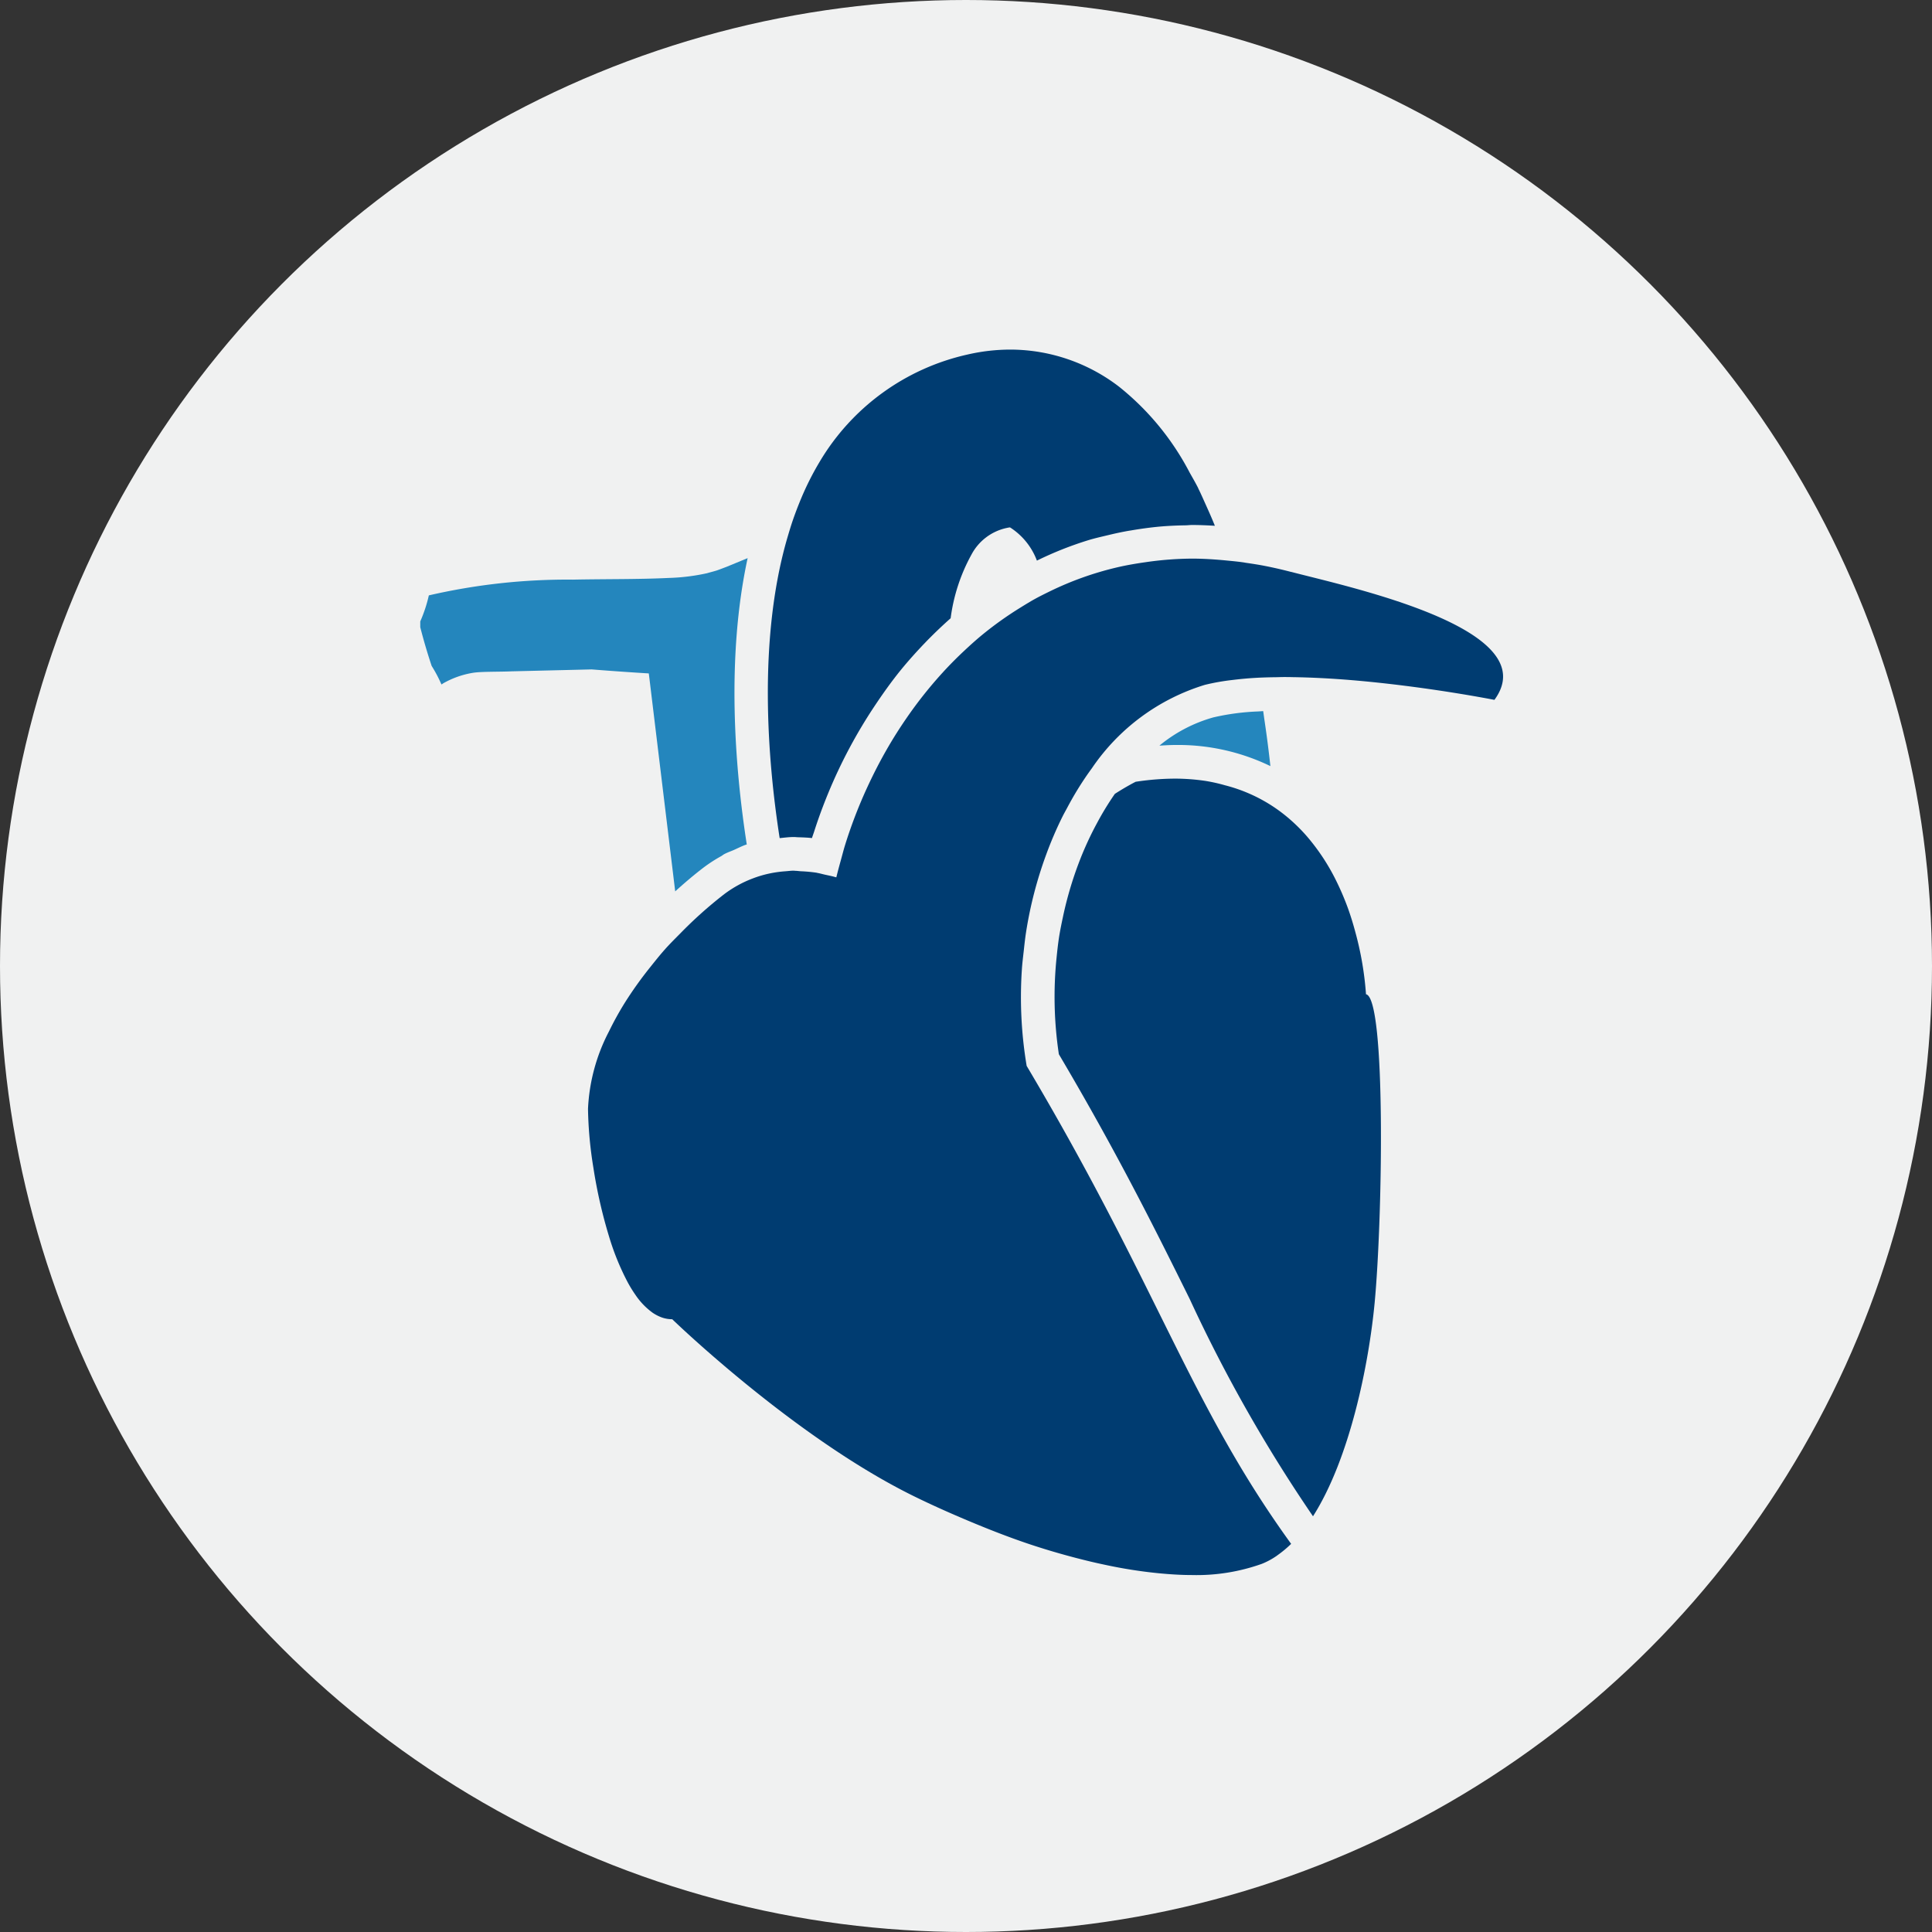 <svg xmlns="http://www.w3.org/2000/svg" width="130" height="130" viewBox="0 0 130 130">
  <rect x="0" y="0" width="130" height="130" fill="#333333" stroke="none"/>
  <g id="Group_12592" data-name="Group 12592" transform="translate(-301.33 -871)">
    <circle id="Ellipse_97" data-name="Ellipse 97" cx="65" cy="65" r="65" transform="translate(301.33 871)" fill="#f0f1f1"/>
    <g id="Group_7724" data-name="Group 7724" transform="translate(329.608 894.523)">
      <g id="Group_10761" data-name="Group 10761" transform="translate(0 0)">
        <path id="Path_11342" data-name="Path 11342" d="M20.619,7.33l-.555.208c-.168.069-.516.15-.765.225a13.682,13.682,0,0,1-2.572.318c-2.067.1-4.285.069-6.458.114A41.412,41.412,0,0,0,.578,9.255,9.57,9.57,0,0,1,0,11.008c0,.156,0,.272,0,.387.225.879.48,1.746.767,2.607A9.08,9.08,0,0,1,1.4,15.191c.012.023.023.037.033.06.037-.023.071-.052.106-.075a5.974,5.974,0,0,1,2.008-.711c.545-.091,1.732-.06,2.62-.1l5.368-.129q1.84.147,3.844.27l1.776,14.664c.622-.561,1.26-1.108,1.931-1.618a9.987,9.987,0,0,1,1.171-.755c.071-.042.135-.1.206-.135.21-.112.432-.185.649-.281.272-.121.538-.26.819-.356l.04-.008c-.794-5.123-1.4-12.541.058-19.269Z" transform="translate(0 7.284)" fill="#2486bd"/>
        <path id="Path_11343" data-name="Path 11343" d="M30.91,11.7c-.121.006-.227.017-.345.023a15.968,15.968,0,0,0-3.015.4,9.878,9.878,0,0,0-3.628,1.9c.362-.021.724-.044,1.073-.044h0A14.27,14.27,0,0,1,31.39,15.4c-.1-.915-.229-1.963-.4-3.1-.029-.2-.054-.391-.085-.6" transform="translate(25.814 12.626)" fill="#2486bd"/>
        <path id="Path_11344" data-name="Path 11344" d="M40.207,9.325c-.181-.36-.38-.7-.574-1.044A18.076,18.076,0,0,0,34.883,2.5,12.037,12.037,0,0,0,27.564,0a12.925,12.925,0,0,0-2.9.337,15.492,15.492,0,0,0-9.944,7.235,19.118,19.118,0,0,0-1.218,2.412c-.2.478-.389.967-.561,1.462-.162.468-.3.944-.441,1.426-1.894,6.718-1.291,14.635-.457,20,.31-.029.617-.073.936-.073l.035,0c.085,0,.175.012.26.015.312.008.624.019.942.054.048-.158.108-.312.158-.47.27-.844.58-1.684.923-2.52A33.785,33.785,0,0,1,18.42,24c.559-.84,1.144-1.663,1.782-2.449.545-.667,1.125-1.306,1.724-1.927q.78-.8,1.622-1.547a12.063,12.063,0,0,1,1.4-4.281,3.509,3.509,0,0,1,2.4-1.8c.129-.029.191-.029.193-.033A4.534,4.534,0,0,1,29.352,14.2a23.6,23.6,0,0,1,3.5-1.387c.437-.131.89-.231,1.339-.339s.877-.2,1.326-.279c.048-.008.1-.015.15-.023.638-.11,1.285-.2,1.948-.262.566-.05,1.141-.075,1.726-.085.152,0,.3-.023.447-.023h0c.509,0,1.023.023,1.539.054-.191-.48-.4-.948-.611-1.416-.168-.372-.333-.753-.514-1.114" transform="translate(12.141)" fill="#003c71"/>
        <path id="Path_11345" data-name="Path 11345" d="M41.484,28.4a21.5,21.5,0,0,0-.709-4.158c-.139-.522-.3-1.058-.5-1.618a18.262,18.262,0,0,0-.769-1.809,14.211,14.211,0,0,0-2-3.048,11.569,11.569,0,0,0-1.079-1.087,10.9,10.9,0,0,0-1.135-.877,10.666,10.666,0,0,0-3.3-1.47,11.246,11.246,0,0,0-1.308-.293,14.181,14.181,0,0,0-2.027-.154,17.855,17.855,0,0,0-2.672.212s-.568.281-1.4.813a19.692,19.692,0,0,0-1.208,1.981q-.443.817-.827,1.7c-.22.507-.424,1.033-.613,1.572a24.612,24.612,0,0,0-.857,3.085c-.094.443-.185.888-.256,1.345-.064.424-.112.859-.156,1.293a25.9,25.9,0,0,0,.15,6.545c3.934,6.649,6.518,11.857,8.8,16.462a100.979,100.979,0,0,0,8.3,14.627c2.495-3.919,3.755-10.252,4.146-14.346.538-5.668.773-20.508-.576-20.779" transform="translate(22.153 14.983)" fill="#003c71"/>
        <path id="Path_11346" data-name="Path 11346" d="M52.741,7.662q-.883-.231-1.742-.4c-.439-.087-.869-.152-1.3-.214-.06-.01-.123-.023-.183-.031-.349-.05-.694-.083-1.037-.116l-.1-.01c-.782-.075-1.553-.125-2.306-.125a22.488,22.488,0,0,0-3.125.241c-.663.094-1.316.206-1.95.356a21.525,21.525,0,0,0-4.462,1.591c-.343.168-.688.337-1.021.52s-.655.383-.977.582A23.529,23.529,0,0,0,31.95,11.9c-.43.353-.842.728-1.247,1.108s-.809.784-1.193,1.193a28.593,28.593,0,0,0-2.682,3.349q-.674.979-1.262,2-.58,1.007-1.079,2.044a31.945,31.945,0,0,0-1.759,4.449c-.11.36-.2.719-.3,1.079s-.2.728-.287,1.089c-.027-.008-.058-.012-.085-.019-.22-.067-.453-.108-.682-.16-.16-.035-.314-.081-.476-.11-.04-.006-.075-.019-.114-.025a9.906,9.906,0,0,0-1.029-.094c-.121-.006-.235-.027-.353-.029-.048,0-.091-.01-.137-.01-.181,0-.366.027-.549.04a7.737,7.737,0,0,0-1.121.16,7.45,7.45,0,0,0-1.087.326,7.744,7.744,0,0,0-1.9,1.046,28.349,28.349,0,0,0-2.961,2.643c-.343.347-.692.692-1.013,1.05-.351.393-.674.8-.994,1.2a25.772,25.772,0,0,0-1.744,2.441,21.149,21.149,0,0,0-1.054,1.911,12.446,12.446,0,0,0-1.41,5.214,26.876,26.876,0,0,0,.356,3.919,33.174,33.174,0,0,0,1.062,4.674,17.08,17.08,0,0,0,1.262,3.09,8.615,8.615,0,0,0,.509.825,4.754,4.754,0,0,0,1.15,1.2,2.763,2.763,0,0,0,.642.329,2.121,2.121,0,0,0,.686.114s8.146,7.9,16.192,11.874c1.247.615,2.48,1.162,3.7,1.676,1.364.574,2.711,1.1,4.019,1.543,1.484.5,2.919.9,4.3,1.229q.452.106.9.2a31.954,31.954,0,0,0,3.638.572c.765.073,1.507.119,2.21.119a13.093,13.093,0,0,0,4.709-.751,5.015,5.015,0,0,0,1.01-.545c.027-.017.05-.04.077-.058a7.373,7.373,0,0,0,.89-.744C45.9,63.607,43.822,55.833,34.948,40.9a27.925,27.925,0,0,1-.32-6.526c.027-.408.079-.807.123-1.208s.089-.83.152-1.237a27.286,27.286,0,0,1,1.36-5.252,25.111,25.111,0,0,1,1.1-2.561c.087-.175.183-.343.274-.514.231-.432.466-.857.717-1.264.3-.491.615-.965.946-1.416.008-.015.021-.025.029-.04a14.2,14.2,0,0,1,7.612-5.622,14.753,14.753,0,0,1,1.855-.328c.541-.067,1.1-.119,1.69-.15.372-.019.753-.029,1.137-.035.212,0,.42-.012.636-.012.177,0,.356,0,.534.006,1.316.017,2.67.091,4,.2,5.048.42,9.63,1.329,9.63,1.329,3.5-4.782-9.772-7.585-13.681-8.612" transform="translate(5.856 7.299)" fill="#003c71"/>
      </g>
    </g>
  </g>
</svg>
